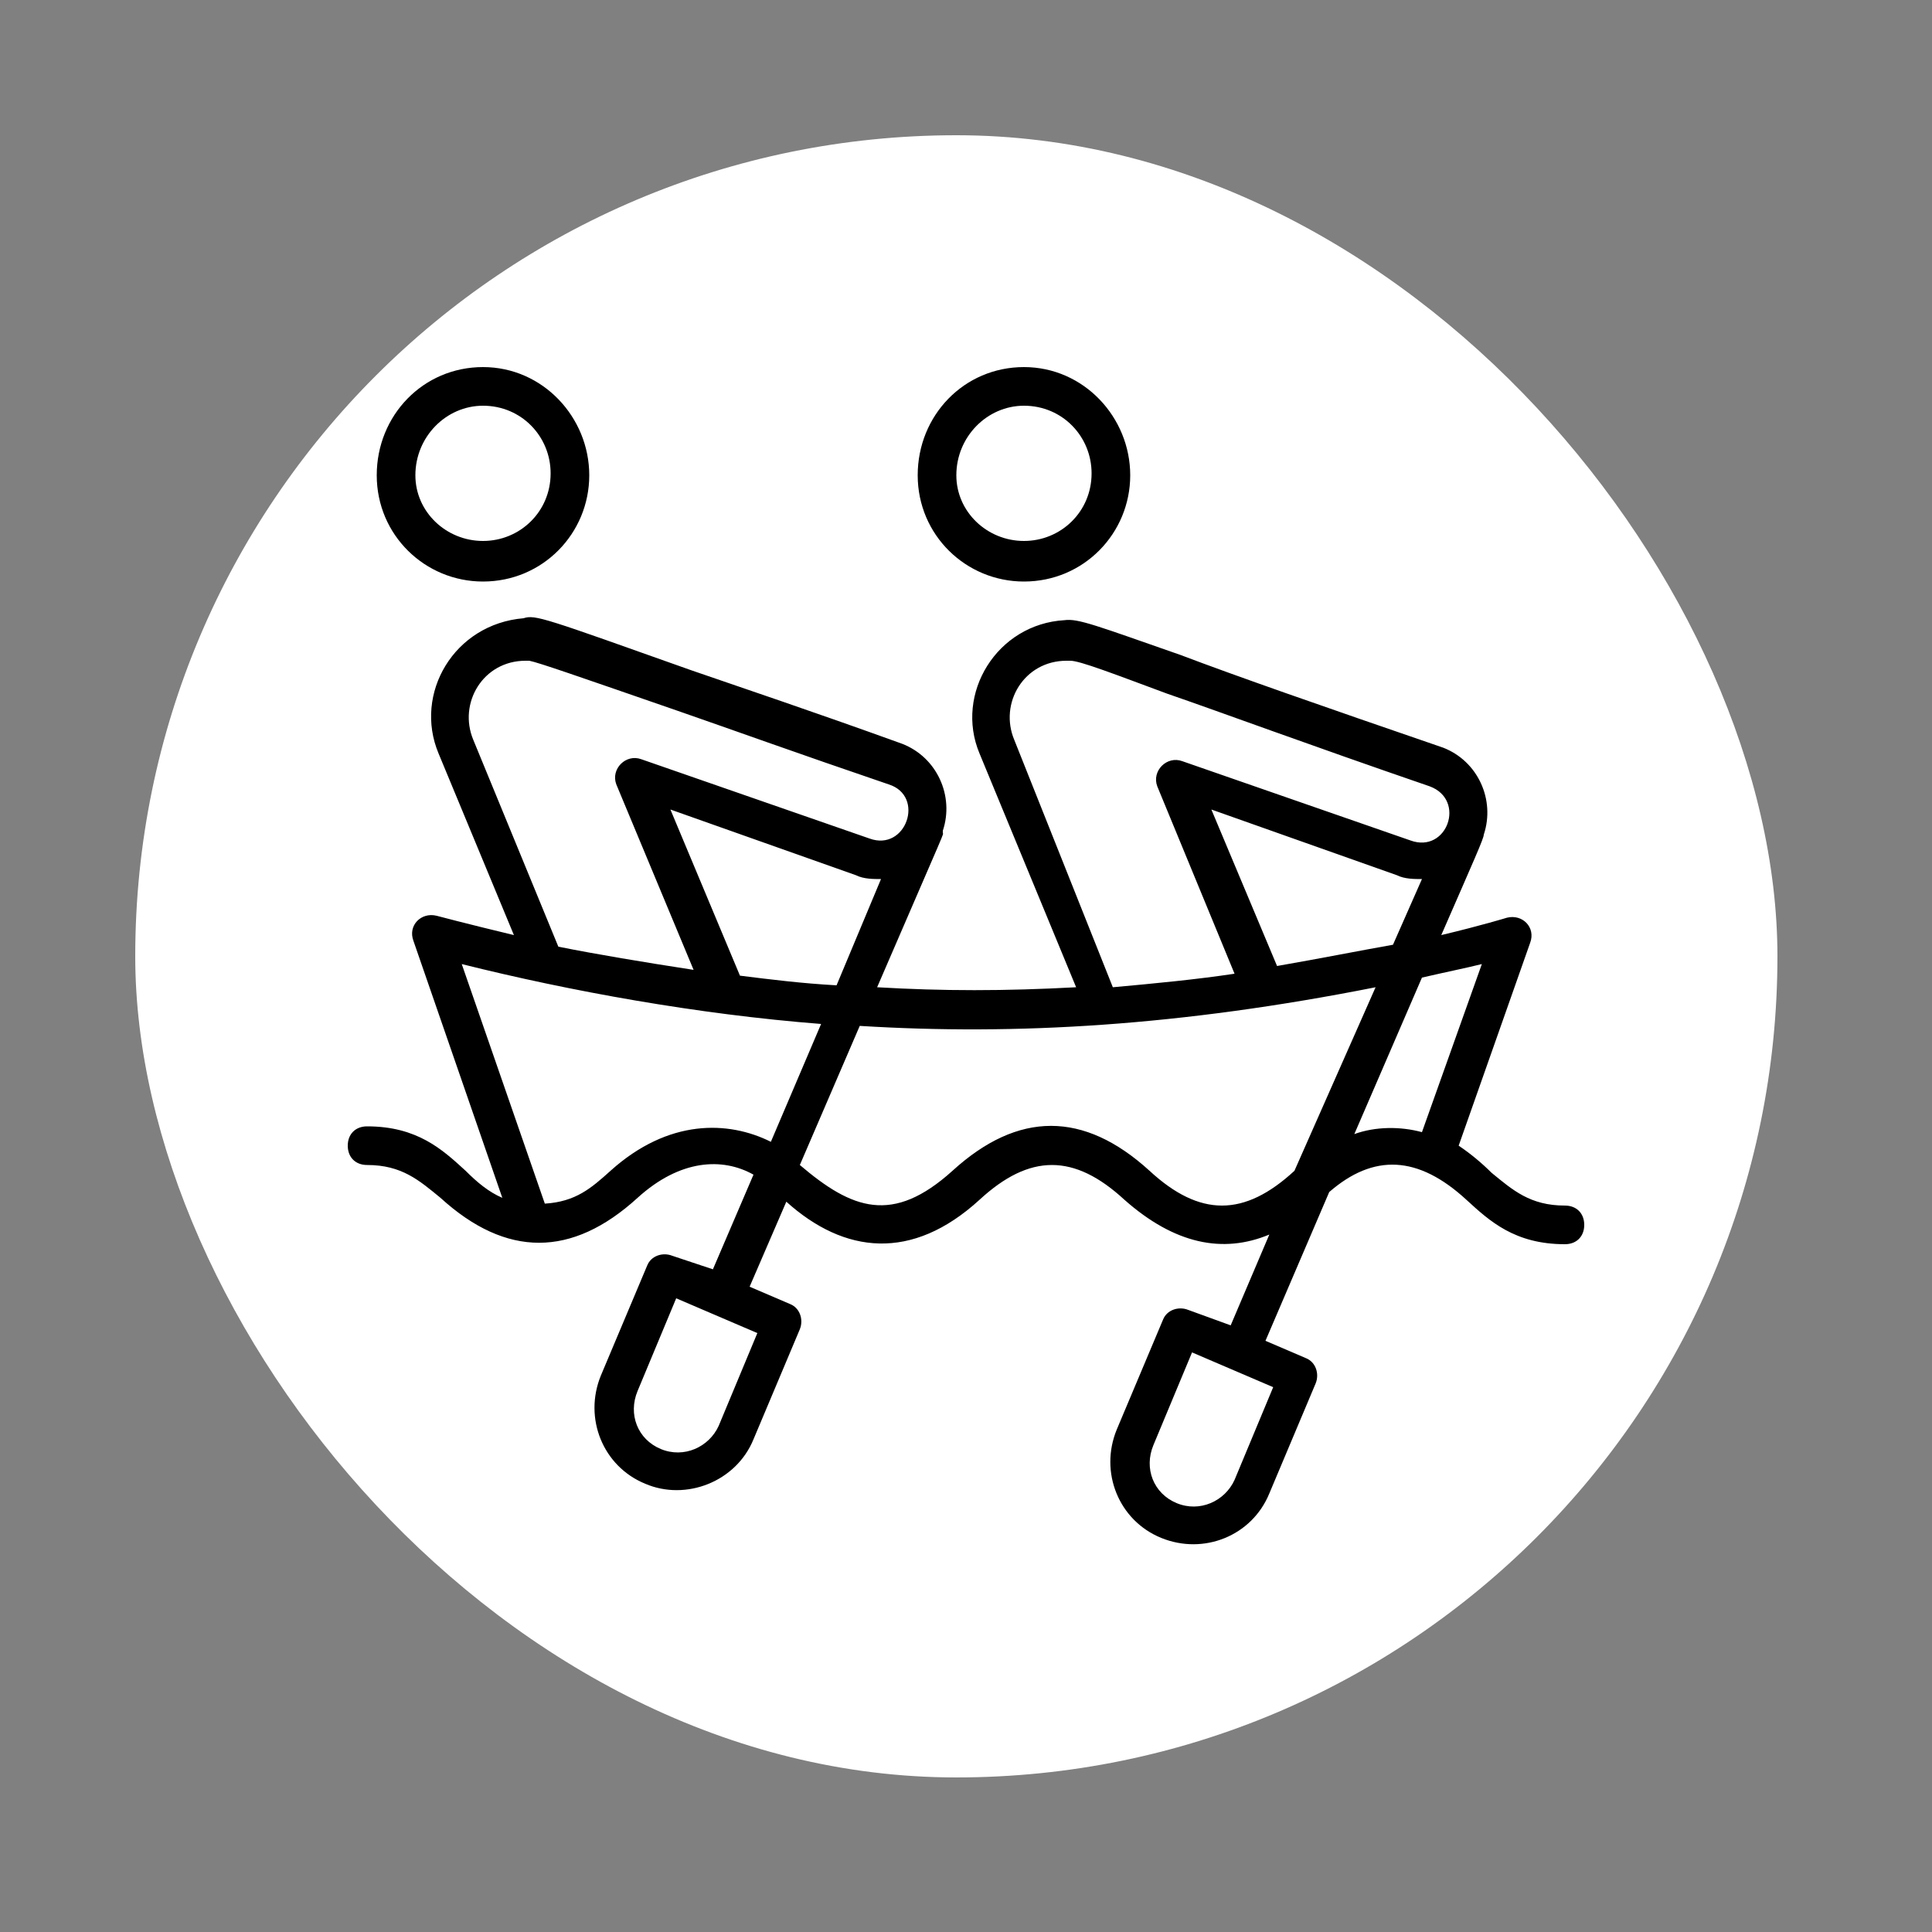 <svg width="100" height="100" viewBox="0 0 100 100" fill="none" xmlns="http://www.w3.org/2000/svg">
<rect x="0" y="0" width="100" height="100" fill="#808080" stroke="none"/>
<rect x="7" y="7" width="85" height="85" rx="42.5" fill="white"/>
<path d="M81 62.4C79.2 62.4 78.3 61.6 77.2 60.7C76.7 60.2 76.1 59.7 75.5 59.3L79.2 48.8C79.5 48 78.8 47.3 78 47.5C78 47.5 76.7 47.9 74.6 48.4C76.3 44.5 76.8 43.4 76.8 43.2C77.4 41.4 76.5 39.4 74.7 38.7C68.3 36.5 64 35 61.1 33.9C56.8 32.4 55.8 32 55.1 32.1C51.6 32.3 49.4 35.9 50.7 39L55.7 51.1C52 51.3 48.8 51.3 45.4 51.1C49.2 42.3 48.8 43.3 48.8 43.1C48.8 43.1 48.8 43.1 48.8 43C49.4 41.2 48.5 39.2 46.7 38.5C42 36.8 38.4 35.6 35.8 34.7C28.2 32 27.7 31.8 27.1 32C23.5 32.3 21.4 35.9 22.7 39L26.6 48.4C24.1 47.8 22.6 47.4 22.6 47.4C21.8 47.2 21.1 47.9 21.4 48.7L26 62C25.3 61.7 24.7 61.2 24.1 60.6C22.9 59.5 21.6 58.3 19 58.3C18.4 58.3 18 58.7 18 59.3C18 59.9 18.4 60.3 19 60.3C20.8 60.3 21.7 61.1 22.8 62C26.2 65.1 29.6 65.1 33 62C35.2 60 37.4 59.9 39 60.8L36.9 65.7L34.8 65C34.3 64.8 33.7 65 33.5 65.5L31.1 71.2C30.2 73.4 31.2 75.9 33.4 76.8C35.5 77.7 38.1 76.7 39 74.5L41.4 68.8C41.6 68.3 41.4 67.7 40.9 67.5L38.8 66.6L40.7 62.2C43.7 64.9 47.2 65.3 50.7 62.1C53.3 59.7 55.6 59.7 58.2 62.1C60.8 64.4 63.3 64.9 65.7 63.9L63.7 68.6L61.5 67.8C61 67.6 60.4 67.8 60.2 68.3L57.8 74C56.9 76.2 57.9 78.7 60.1 79.6C62.3 80.5 64.8 79.5 65.7 77.3L68.1 71.6C68.3 71.1 68.1 70.5 67.6 70.3L65.5 69.4L68.8 61.7C71.1 59.7 73.4 59.8 75.9 62.1C77.1 63.2 78.4 64.4 81 64.4C81.6 64.4 82 64 82 63.4C82 62.8 81.6 62.4 81 62.4ZM37.2 73.8C36.7 74.9 35.4 75.5 34.2 75C33 74.5 32.5 73.2 33 72L35 67.2L39.2 69L37.2 73.8ZM63.9 76.6C63.4 77.7 62.1 78.3 60.9 77.8C59.7 77.3 59.2 76 59.7 74.8L61.7 70L65.9 71.8L63.9 76.6ZM66.1 50L62.7 41.9L72.3 45.3C72.7 45.5 73.2 45.5 73.6 45.5L72.1 48.9C70.4 49.2 68.4 49.6 66.1 50ZM52.5 38.3C51.7 36.4 53 34.2 55.2 34.2C55.3 34.2 55.3 34.2 55.4 34.2C55.9 34.2 57.7 34.9 60.4 35.9C63.3 36.9 67.6 38.5 74 40.7C75.9 41.4 74.9 44.2 73 43.5L61.2 39.4C60.4 39.1 59.6 39.9 59.9 40.7L63.9 50.4C61.9 50.7 59.8 50.9 57.6 51.1L52.5 38.3ZM38.3 50.5L34.7 41.9L44.3 45.3C44.7 45.5 45.2 45.5 45.6 45.5L43.3 51C41.5 50.9 39.9 50.7 38.3 50.5ZM24.5 38.3C23.7 36.4 25 34.2 27.2 34.2C27.3 34.2 27.3 34.2 27.4 34.2C27.9 34.3 29.9 35 35.1 36.8C37.7 37.7 41.3 39 46 40.6C47.9 41.2 46.9 44.1 45 43.4L33.2 39.3C32.4 39 31.6 39.8 31.9 40.6L35.9 50.2C33.3 49.8 30.9 49.4 28.9 49L24.5 38.3ZM31.6 60.6C30.6 61.5 29.8 62.2 28.2 62.3L23.9 49.9C29.5 51.3 36.1 52.5 42.5 53L39.9 59.1C37.7 58 34.6 57.9 31.6 60.6ZM67 60.6C64.4 63 62.1 63 59.5 60.6C56.1 57.5 52.7 57.5 49.3 60.6C46.2 63.4 44.1 62.6 41.4 60.3L44.5 53.1C52.6 53.6 61.1 53.1 71.2 51.1L67 60.6C67.1 60.6 67.1 60.6 67 60.6ZM70.1 58.7L73.6 50.6C74.9 50.3 75.9 50.1 76.7 49.9L73.6 58.6C72.5 58.3 71.2 58.3 70.1 58.7Z" fill="black"/>
<path d="M25 30.1C28.1 30.1 30.5 27.6 30.5 24.6C30.5 21.6 28.1 19 25 19C21.9 19 19.5 21.5 19.5 24.6C19.5 27.7 22 30.1 25 30.1ZM25 21C27 21 28.5 22.6 28.5 24.5C28.5 26.5 26.9 28 25 28C23.1 28 21.5 26.5 21.5 24.6C21.5 22.6 23.1 21 25 21Z" fill="black"/>
<path d="M53 30.1C56.1 30.1 58.5 27.6 58.5 24.6C58.5 21.6 56.1 19 53 19C49.9 19 47.5 21.5 47.5 24.6C47.5 27.7 50 30.1 53 30.1ZM53 21C55 21 56.5 22.6 56.5 24.5C56.5 26.5 54.9 28 53 28C51.1 28 49.5 26.5 49.5 24.6C49.5 22.6 51.1 21 53 21Z" fill="black"/>
</svg>
